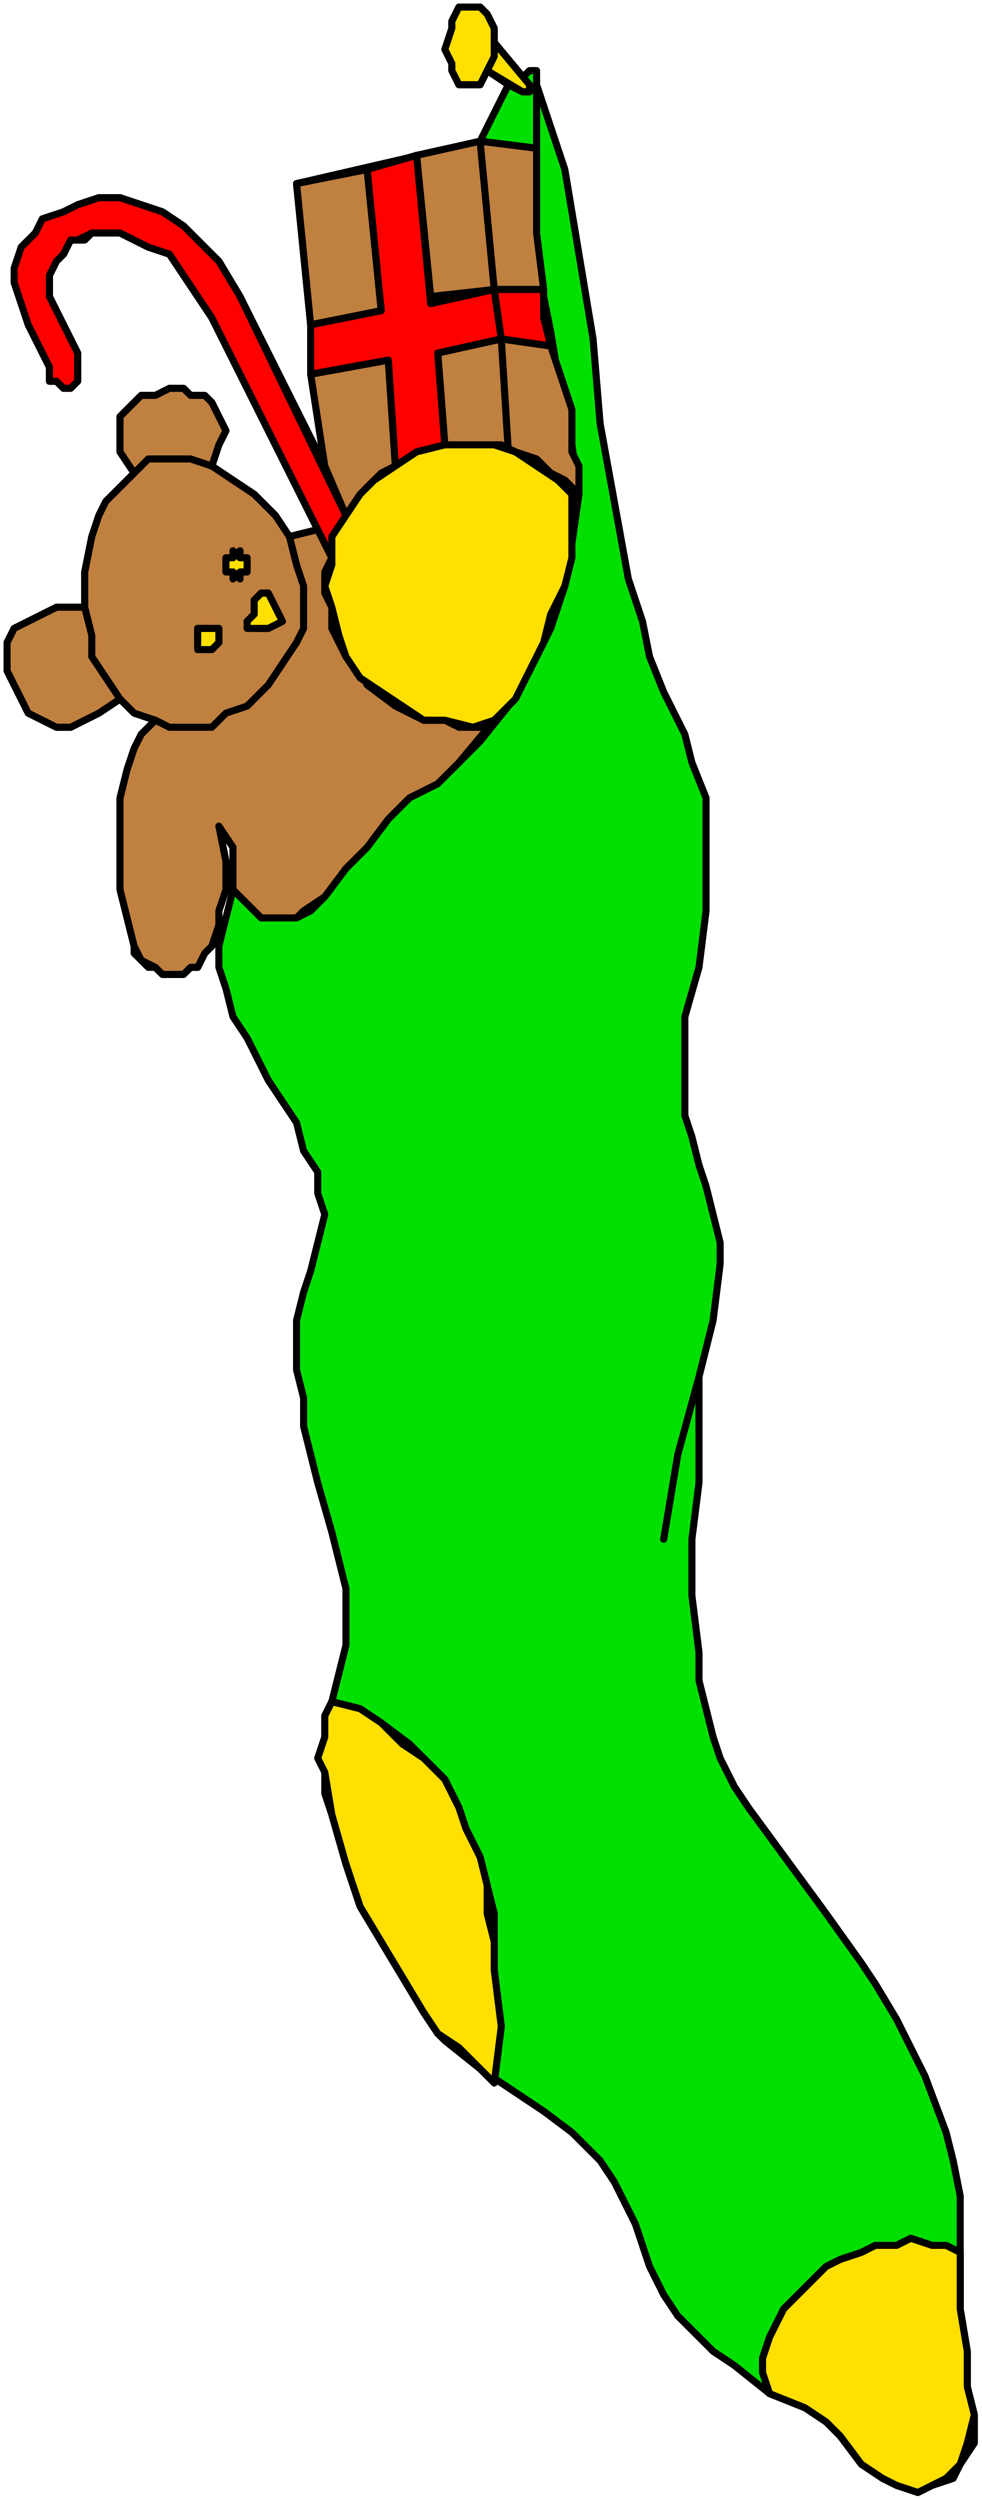 <?xml version="1.0" encoding="UTF-8" standalone="no"?>
<svg
   xmlns:dc="http://purl.org/dc/elements/1.1/"
   xmlns:cc="http://creativecommons.org/ns#"
   xmlns:rdf="http://www.w3.org/1999/02/22-rdf-syntax-ns#"
   xmlns:svg="http://www.w3.org/2000/svg"
   xmlns="http://www.w3.org/2000/svg"
   xmlns:sodipodi="http://sodipodi.sourceforge.net/DTD/sodipodi-0.dtd"
   xmlns:inkscape="http://www.inkscape.org/namespaces/inkscape"
   version="1.0"
   width="29.422mm"
   height="74.877mm"
   id="svg106"
   sodipodi:docname="CS004102.WMF">
  <sodipodi:namedview
     pagecolor="#ffffff"
     bordercolor="#666666"
     borderopacity="1"
     objecttolerance="10"
     gridtolerance="10"
     guidetolerance="10"
     inkscape:pageopacity="0"
     inkscape:pageshadow="2"
     inkscape:window-width="640"
     inkscape:window-height="480"
     id="namedview108" />
  <defs
     id="defs6">
    <clipPath
       clipPathUnits="userSpaceOnUse"
       id="clipWmfPath1">
      <path
         d="M 0,0 L 111.133,0 L 111.133,282.933 L 0,282.933 z"
         id="path2" />
    </clipPath>
    <pattern
       id="WMFhbasepattern"
       patternUnits="userSpaceOnUse"
       width="6"
       height="6"
       x="0"
       y="0" />
  </defs>
  <path
     style="fill:#00e000;fill-rule:evenodd;fill-opacity:1;stroke:none;"
     clip-path="url(#clipWmfPath1)"
     d="  M 87.148,270.945   L 83.15,267.748   L 80.752,266.149   L 78.353,263.751   L 76.754,262.153   L 75.155,259.755   L 73.556,256.558   L 72.756,254.16   L 71.957,251.763   L 70.358,248.566   L 69.558,246.967   L 67.959,244.569   L 64.761,241.373   L 61.563,238.975   L 54.367,234.179   L 50.37,230.982   L 49.57,230.183   L 47.971,227.785   L 45.573,223.789   L 43.174,219.793   L 40.776,215.797   L 39.176,211.001   L 37.577,205.406   L 36.778,203.009   L 36.778,200.611   L 36.778,199.012   L 36.778,196.615   L 36.778,194.217   L 37.577,192.618   L 38.377,189.421   L 39.176,186.224   L 39.176,183.028   L 39.176,179.831   L 38.377,176.634   L 37.577,173.437   L 35.978,167.842   L 34.379,161.448   L 34.379,158.251   L 33.58,155.054   L 33.58,152.656   L 33.58,149.459   L 34.379,146.262   L 35.179,143.864   L 35.978,140.667   L 36.778,137.47   L 35.978,135.073   L 35.978,132.675   L 34.379,130.277   L 33.58,127.08   L 30.382,122.285   L 27.983,117.489   L 26.384,115.092   L 25.585,111.895   L 24.785,109.497   L 24.785,107.099   L 25.585,103.902   L 26.384,100.705   L 26.384,99.107   L 26.384,97.508   L 26.384,95.91   L 24.785,93.512   L 25.585,97.508   L 25.585,100.705   L 24.785,103.103   L 24.785,104.701   L 23.986,107.099   L 23.186,107.898   L 22.387,109.497   L 21.587,109.497   L 20.788,110.296   L 19.188,110.296   L 18.389,110.296   L 17.589,109.497   L 16.79,109.497   L 15.99,108.698   L 15.191,107.898   L 15.191,107.099   L 13.592,100.705   L 13.592,97.508   L 13.592,93.512   L 13.592,90.315   L 14.391,87.118   L 15.191,84.72   L 15.99,83.122   L 17.589,81.523   L 15.191,80.724   L 13.592,79.125   L 11.193,80.724   L 9.594,81.523   L 7.995,82.322   L 6.396,82.322   L 4.797,81.523   L 3.198,80.724   L 2.399,79.125   L 1.599,77.527   L 0.8,75.928   L 0.8,74.33   L 0.8,72.731   L 1.599,71.133   L 3.198,70.334   L 4.797,69.534   L 6.396,68.735   L 9.594,68.735   L 9.594,64.739   L 10.394,60.743   L 11.193,58.345   L 11.993,56.747   L 13.592,55.148   L 15.191,53.55   L 13.592,51.152   L 13.592,49.553   L 13.592,47.955   L 13.592,47.156   L 15.191,45.557   L 15.99,44.758   L 17.589,44.758   L 19.188,43.959   L 20.788,43.959   L 21.587,44.758   L 23.186,44.758   L 23.986,45.557   L 24.785,47.156   L 25.585,48.754   L 24.785,50.353   L 23.986,52.75   L 26.384,54.349   L 28.783,55.947   L 31.181,58.345   L 32.78,60.743   L 35.978,59.944   L 23.986,35.966   L 22.387,33.568   L 20.788,31.171   L 19.188,28.773   L 16.79,27.974   L 15.191,27.174   L 13.592,26.375   L 11.993,26.375   L 10.394,26.375   L 9.594,27.174   L 7.995,27.174   L 7.196,28.773   L 6.396,29.572   L 5.597,31.171   L 5.597,31.97   L 5.597,33.568   L 6.396,35.167   L 8.795,39.962   L 8.795,41.561   L 8.795,42.36   L 8.795,43.159   L 7.995,43.159   L 7.196,43.959   L 6.396,43.159   L 5.597,43.159   L 5.597,41.561   L 3.198,36.765   L 2.399,34.368   L 1.599,31.97   L 2.399,30.371   L 2.399,27.974   L 3.998,26.375   L 4.797,24.777   L 7.196,23.977   L 8.795,23.178   L 11.193,22.379   L 13.592,22.379   L 15.99,23.178   L 18.389,23.977   L 20.788,25.576   L 22.387,27.174   L 24.785,29.572   L 27.184,33.568   L 36.778,52.75   L 33.58,20.78   L 54.367,15.985   L 55.167,14.386   L 55.966,12.788   L 57.565,9.591   L 55.167,7.992   L 54.367,9.591   L 53.568,9.591   L 52.768,9.591   L 51.969,9.591   L 51.169,7.992   L 51.169,7.193   L 51.169,5.595   L 51.169,3.197   L 51.169,2.398   L 51.969,0.799   L 53.568,0.799   L 54.367,0.799   L 54.367,0.799   L 55.167,1.598   L 55.966,3.197   L 55.966,4.795   L 59.165,8.792   L 59.964,7.992   L 60.764,7.992   L 60.764,8.792   L 60.764,9.591   L 62.363,14.386   L 63.962,19.182   L 65.561,28.773   L 67.16,38.364   L 67.959,47.955   L 69.558,56.747   L 71.157,65.538   L 72.756,70.334   L 73.556,74.33   L 75.155,78.326   L 77.553,83.122   L 78.353,86.319   L 79.952,90.315   L 79.952,93.512   L 79.952,96.709   L 79.952,103.103   L 79.153,109.497   L 77.553,115.092   L 77.553,120.686   L 77.553,123.084   L 77.553,126.281   L 78.353,128.679   L 79.153,131.876   L 79.952,134.273   L 80.752,137.47   L 81.551,140.667   L 81.551,143.065   L 80.752,149.459   L 79.153,155.853   L 79.153,161.448   L 79.153,167.842   L 78.353,174.236   L 78.353,180.63   L 79.153,187.024   L 79.153,190.221   L 79.952,193.418   L 80.752,196.615   L 81.551,199.012   L 83.15,202.209   L 84.749,204.607   L 93.544,216.596   L 97.541,222.191   L 99.141,224.588   L 101.539,228.585   L 104.737,234.979   L 107.136,241.373   L 107.935,244.569   L 108.735,248.566   L 108.735,251.763   L 108.735,254.96   L 108.735,261.354   L 109.534,266.149   L 109.534,270.145   L 110.334,273.342   L 110.334,276.539   L 108.735,278.937   L 107.935,280.536   L 105.537,281.335   L 103.938,282.134   L 101.539,281.335   L 99.94,280.536   L 97.541,278.937   L 95.143,275.74   L 93.544,274.142   L 91.145,272.543   L 87.148,270.945  z "
     id="path8" />
  <path
     style="fill:none;stroke:#000000;stroke-width:0.8px;stroke-linecap:round;stroke-linejoin:round;stroke-miterlimit:4;stroke-dasharray:none;stroke-opacity:1;"
     clip-path="url(#clipWmfPath1)"
     d="  M 87.148,270.945   L 83.15,267.748   L 80.752,266.149   L 78.353,263.751   L 76.754,262.153   L 75.155,259.755   L 73.556,256.558   L 72.756,254.16   L 71.957,251.763   L 70.358,248.566   L 69.558,246.967   L 67.959,244.569   L 64.761,241.373   L 61.563,238.975   L 54.367,234.179   L 50.37,230.982   L 49.57,230.183   L 47.971,227.785   L 45.573,223.789   L 43.174,219.793   L 40.776,215.797   L 39.176,211.001   L 37.577,205.406   L 36.778,203.009   L 36.778,200.611   L 36.778,199.012   L 36.778,196.615   L 36.778,194.217   L 37.577,192.618   L 38.377,189.421   L 39.176,186.224   L 39.176,183.028   L 39.176,179.831   L 38.377,176.634   L 37.577,173.437   L 35.978,167.842   L 34.379,161.448   L 34.379,158.251   L 33.58,155.054   L 33.58,152.656   L 33.58,149.459   L 34.379,146.262   L 35.179,143.864   L 35.978,140.667   L 36.778,137.47   L 35.978,135.073   L 35.978,132.675   L 34.379,130.277   L 33.58,127.08   L 30.382,122.285   L 27.983,117.489   L 26.384,115.092   L 25.585,111.895   L 24.785,109.497   L 24.785,107.099   L 25.585,103.902   L 26.384,100.705   L 26.384,99.107   L 26.384,97.508   L 26.384,95.91   L 24.785,93.512   L 25.585,97.508   L 25.585,100.705   L 24.785,103.103   L 24.785,104.701   L 23.986,107.099   L 23.186,107.898   L 22.387,109.497   L 21.587,109.497   L 20.788,110.296   L 19.188,110.296   L 18.389,110.296   L 17.589,109.497   L 16.79,109.497   L 15.99,108.698   L 15.191,107.898   L 15.191,107.099   L 13.592,100.705   L 13.592,97.508   L 13.592,93.512   L 13.592,90.315   L 14.391,87.118   L 15.191,84.72   L 15.99,83.122   L 17.589,81.523   L 15.191,80.724   L 13.592,79.125   L 11.193,80.724   L 9.594,81.523   L 7.995,82.322   L 6.396,82.322   L 4.797,81.523   L 3.198,80.724   L 2.399,79.125   L 1.599,77.527   L 0.8,75.928   L 0.8,74.33   L 0.8,72.731   L 1.599,71.133   L 3.198,70.334   L 4.797,69.534   L 6.396,68.735   L 9.594,68.735   L 9.594,64.739   L 10.394,60.743   L 11.193,58.345   L 11.993,56.747   L 13.592,55.148   L 15.191,53.55   L 13.592,51.152   L 13.592,49.553   L 13.592,47.955   L 13.592,47.156   L 15.191,45.557   L 15.99,44.758   L 17.589,44.758   L 19.188,43.959   L 20.788,43.959   L 21.587,44.758   L 23.186,44.758   L 23.986,45.557   L 24.785,47.156   L 25.585,48.754   L 24.785,50.353   L 23.986,52.75   L 26.384,54.349   L 28.783,55.947   L 31.181,58.345   L 32.78,60.743   L 35.978,59.944   L 23.986,35.966   L 22.387,33.568   L 20.788,31.171   L 19.188,28.773   L 16.79,27.974   L 15.191,27.174   L 13.592,26.375   L 11.993,26.375   L 10.394,26.375   L 9.594,27.174   L 7.995,27.174   L 7.196,28.773   L 6.396,29.572   L 5.597,31.171   L 5.597,31.97   L 5.597,33.568   L 6.396,35.167   L 8.795,39.962   L 8.795,41.561   L 8.795,42.36   L 8.795,43.159   L 7.995,43.159   L 7.196,43.959   L 6.396,43.159   L 5.597,43.159   L 5.597,41.561   L 3.198,36.765   L 2.399,34.368   L 1.599,31.97   L 2.399,30.371   L 2.399,27.974   L 3.998,26.375   L 4.797,24.777   L 7.196,23.977   L 8.795,23.178   L 11.193,22.379   L 13.592,22.379   L 15.99,23.178   L 18.389,23.977   L 20.788,25.576   L 22.387,27.174   L 24.785,29.572   L 27.184,33.568   L 36.778,52.75   L 33.58,20.78   L 54.367,15.985   L 55.167,14.386   L 55.966,12.788   L 57.565,9.591   L 55.167,7.992   L 54.367,9.591   L 53.568,9.591   L 52.768,9.591   L 51.969,9.591   L 51.169,7.992   L 51.169,7.193   L 51.169,5.595   L 51.169,3.197   L 51.169,2.398   L 51.969,0.799   L 53.568,0.799   L 54.367,0.799   L 54.367,0.799   L 55.167,1.598   L 55.966,3.197   L 55.966,4.795   L 59.165,8.792   L 59.964,7.992   L 60.764,7.992   L 60.764,8.792   L 60.764,9.591   L 62.363,14.386   L 63.962,19.182   L 65.561,28.773   L 67.16,38.364   L 67.959,47.955   L 69.558,56.747   L 71.157,65.538   L 72.756,70.334   L 73.556,74.33   L 75.155,78.326   L 77.553,83.122   L 78.353,86.319   L 79.952,90.315   L 79.952,93.512   L 79.952,96.709   L 79.952,103.103   L 79.153,109.497   L 77.553,115.092   L 77.553,120.686   L 77.553,123.084   L 77.553,126.281   L 78.353,128.679   L 79.153,131.876   L 79.952,134.273   L 80.752,137.47   L 81.551,140.667   L 81.551,143.065   L 80.752,149.459   L 79.153,155.853   L 79.153,161.448   L 79.153,167.842   L 78.353,174.236   L 78.353,180.63   L 79.153,187.024   L 79.153,190.221   L 79.952,193.418   L 80.752,196.615   L 81.551,199.012   L 83.15,202.209   L 84.749,204.607   L 93.544,216.596   L 97.541,222.191   L 99.141,224.588   L 101.539,228.585   L 104.737,234.979   L 107.136,241.373   L 107.935,244.569   L 108.735,248.566   L 108.735,251.763   L 108.735,254.96   L 108.735,261.354   L 109.534,266.149   L 109.534,270.145   L 110.334,273.342   L 110.334,276.539   L 108.735,278.937   L 107.935,280.536   L 105.537,281.335   L 103.938,282.134   L 101.539,281.335   L 99.94,280.536   L 97.541,278.937   L 95.143,275.74   L 93.544,274.142   L 91.145,272.543   L 87.148,270.945  z "
     id="path10" />
  <path
     style="fill:none;stroke:#000000;stroke-width:0.8px;stroke-linecap:round;stroke-linejoin:round;stroke-miterlimit:4;stroke-dasharray:none;stroke-opacity:1;"
     clip-path="url(#clipWmfPath1)"
     d="  M 87.148,270.945   L 87.148,268.547   L 86.348,266.948   L 87.148,264.551   L 87.947,262.952   L 88.747,261.354   L 90.346,259.755   L 91.945,258.157   L 93.544,256.558   L 95.143,255.759   L 97.541,254.96   L 99.141,254.16   L 101.539,254.16   L 103.138,253.361   L 105.537,254.16   L 107.136,254.16   L 108.735,254.96  "
     id="path12" />
  <path
     style="fill:none;stroke:#000000;stroke-width:0.8px;stroke-linecap:round;stroke-linejoin:round;stroke-miterlimit:4;stroke-dasharray:none;stroke-opacity:1;"
     clip-path="url(#clipWmfPath1)"
     d="  M 55.966,235.778   L 56.766,229.384   L 55.966,222.99   L 55.966,219.793   L 55.966,216.596   L 55.167,213.399   L 54.367,210.202   L 52.768,207.005   L 51.969,204.607   L 50.37,201.41   L 47.971,199.012   L 46.372,197.414   L 43.174,195.016   L 40.776,193.418   L 37.577,192.618  "
     id="path14" />
  <path
     style="fill:none;stroke:#000000;stroke-width:0.8px;stroke-linecap:round;stroke-linejoin:round;stroke-miterlimit:4;stroke-dasharray:none;stroke-opacity:1;"
     clip-path="url(#clipWmfPath1)"
     d="  M 75.155,174.236   L 75.954,169.44   L 76.754,164.645   L 79.153,155.853  "
     id="path16" />
  <path
     style="fill:none;stroke:#000000;stroke-width:0.8px;stroke-linecap:round;stroke-linejoin:round;stroke-miterlimit:4;stroke-dasharray:none;stroke-opacity:1;"
     clip-path="url(#clipWmfPath1)"
     d="  M 13.592,79.125   L 11.993,76.728   L 10.394,74.33   L 10.394,71.932   L 9.594,68.735  "
     id="path18" />
  <path
     style="fill:none;stroke:#000000;stroke-width:0.8px;stroke-linecap:round;stroke-linejoin:round;stroke-miterlimit:4;stroke-dasharray:none;stroke-opacity:1;"
     clip-path="url(#clipWmfPath1)"
     d="  M 15.191,53.55   L 15.99,52.75   L 16.79,51.951   L 17.589,51.951   L 19.188,51.951   L 19.988,51.951   L 21.587,51.951   L 23.986,52.75  "
     id="path20" />
  <path
     style="fill:none;stroke:#000000;stroke-width:0.8px;stroke-linecap:round;stroke-linejoin:round;stroke-miterlimit:4;stroke-dasharray:none;stroke-opacity:1;"
     clip-path="url(#clipWmfPath1)"
     d="  M 32.78,60.743   L 33.58,63.94   L 34.379,66.337   L 34.379,69.534   L 34.379,71.133   L 33.58,72.731   L 31.981,75.129   L 30.382,77.527   L 27.983,79.925   L 25.585,80.724   L 23.986,82.322   L 21.587,82.322   L 19.188,82.322   L 17.589,81.523  "
     id="path22" />
  <path
     style="fill:none;stroke:#000000;stroke-width:0.8px;stroke-linecap:round;stroke-linejoin:round;stroke-miterlimit:4;stroke-dasharray:none;stroke-opacity:1;"
     clip-path="url(#clipWmfPath1)"
     d="  M 23.186,73.531   L 23.986,73.531   L 24.785,72.731   L 24.785,71.932   L 24.785,71.133   L 23.986,71.133   L 23.186,71.133   L 23.186,71.133   L 22.387,71.133   L 22.387,71.932   L 22.387,72.731   L 23.186,73.531   L 23.186,73.531  z "
     id="path24" />
  <path
     style="fill:none;stroke:#000000;stroke-width:0.8px;stroke-linecap:round;stroke-linejoin:round;stroke-miterlimit:4;stroke-dasharray:none;stroke-opacity:1;"
     clip-path="url(#clipWmfPath1)"
     d="  M 27.184,65.538   L 27.184,64.739   L 27.983,64.739   L 27.983,63.94   L 27.983,63.14   L 27.184,63.14   L 27.184,62.341   L 26.384,63.14   L 25.585,63.14   L 25.585,63.94   L 25.585,64.739   L 26.384,64.739   L 27.184,65.538  z "
     id="path26" />
  <path
     style="fill:none;stroke:#000000;stroke-width:0.8px;stroke-linecap:round;stroke-linejoin:round;stroke-miterlimit:4;stroke-dasharray:none;stroke-opacity:1;"
     clip-path="url(#clipWmfPath1)"
     d="  M 31.981,70.334   L 30.382,71.133   L 29.582,71.133   L 28.783,71.133   L 28.783,71.133   L 27.983,70.334   L 28.783,69.534   L 28.783,67.936   L 29.582,67.137   L 30.382,67.137   L 30.382,67.137   L 31.181,68.735   L 31.981,70.334  z "
     id="path28" />
  <path
     style="fill:none;stroke:#000000;stroke-width:0.8px;stroke-linecap:round;stroke-linejoin:round;stroke-miterlimit:4;stroke-dasharray:none;stroke-opacity:1;"
     clip-path="url(#clipWmfPath1)"
     d="  M 55.966,81.523   L 53.568,82.322   L 50.37,81.523   L 47.971,81.523   L 45.573,79.925   L 43.174,78.326   L 40.776,76.728   L 39.176,74.33   L 38.377,71.932   L 37.577,68.735   L 36.778,66.337   L 37.577,63.94   L 38.377,60.743   L 39.176,58.345   L 40.776,55.947   L 42.375,54.349   L 44.773,52.75   L 47.971,51.152   L 50.37,50.353   L 52.768,50.353   L 55.966,50.353   L 58.365,51.152   L 60.764,52.75   L 63.162,54.349   L 65.561,55.947  "
     id="path30" />
  <path
     style="fill:none;stroke:#000000;stroke-width:0.8px;stroke-linecap:round;stroke-linejoin:round;stroke-miterlimit:4;stroke-dasharray:none;stroke-opacity:1;"
     clip-path="url(#clipWmfPath1)"
     d="  M 37.577,63.14   L 35.978,59.944  "
     id="path32" />
  <path
     style="fill:none;stroke:#000000;stroke-width:0.8px;stroke-linecap:round;stroke-linejoin:round;stroke-miterlimit:4;stroke-dasharray:none;stroke-opacity:1;"
     clip-path="url(#clipWmfPath1)"
     d="  M 36.778,52.75   L 39.176,58.345  "
     id="path34" />
  <path
     style="fill:none;stroke:#000000;stroke-width:0.8px;stroke-linecap:round;stroke-linejoin:round;stroke-miterlimit:4;stroke-dasharray:none;stroke-opacity:1;"
     clip-path="url(#clipWmfPath1)"
     d="  M 44.773,52.75   L 43.974,40.762   L 35.179,42.36  "
     id="path36" />
  <path
     style="fill:none;stroke:#000000;stroke-width:0.8px;stroke-linecap:round;stroke-linejoin:round;stroke-miterlimit:4;stroke-dasharray:none;stroke-opacity:1;"
     clip-path="url(#clipWmfPath1)"
     d="  M 35.179,36.765   L 43.174,35.167   L 41.575,19.182  "
     id="path38" />
  <path
     style="fill:none;stroke:#000000;stroke-width:0.8px;stroke-linecap:round;stroke-linejoin:round;stroke-miterlimit:4;stroke-dasharray:none;stroke-opacity:1;"
     clip-path="url(#clipWmfPath1)"
     d="  M 47.172,17.583   L 48.771,33.568   L 55.966,32.769   L 61.563,32.769  "
     id="path40" />
  <path
     style="fill:none;stroke:#000000;stroke-width:0.8px;stroke-linecap:round;stroke-linejoin:round;stroke-miterlimit:4;stroke-dasharray:none;stroke-opacity:1;"
     clip-path="url(#clipWmfPath1)"
     d="  M 62.363,39.163   L 56.766,38.364   L 49.57,39.962   L 50.37,50.353  "
     id="path42" />
  <path
     style="fill:none;stroke:#000000;stroke-width:0.8px;stroke-linecap:round;stroke-linejoin:round;stroke-miterlimit:4;stroke-dasharray:none;stroke-opacity:1;"
     clip-path="url(#clipWmfPath1)"
     d="  M 57.565,51.152   L 54.367,15.985   L 60.764,16.784  "
     id="path44" />
  <path
     style="fill:none;stroke:#000000;stroke-width:0.8px;stroke-linecap:round;stroke-linejoin:round;stroke-miterlimit:4;stroke-dasharray:none;stroke-opacity:1;"
     clip-path="url(#clipWmfPath1)"
     d="  M 57.565,9.591   L 59.165,10.39   L 59.964,10.39   L 59.964,10.39   L 59.964,9.591   L 59.165,8.792  "
     id="path46" />
  <path
     style="fill:none;stroke:#000000;stroke-width:0.8px;stroke-linecap:round;stroke-linejoin:round;stroke-miterlimit:4;stroke-dasharray:none;stroke-opacity:1;"
     clip-path="url(#clipWmfPath1)"
     d="  M 55.966,4.795   L 55.966,6.394   L 55.167,7.992  "
     id="path48" />
  <path
     style="fill:none;stroke:#000000;stroke-width:0.8px;stroke-linecap:round;stroke-linejoin:round;stroke-miterlimit:4;stroke-dasharray:none;stroke-opacity:1;"
     clip-path="url(#clipWmfPath1)"
     d="  M 60.764,9.591   L 60.764,19.981   L 60.764,23.977   L 60.764,27.174   L 61.563,33.568   L 62.363,37.565   L 63.162,42.36   L 64.761,46.356   L 64.761,50.353   L 65.561,55.947   L 64.761,61.542   L 63.962,66.337   L 62.363,71.133   L 59.964,75.928   L 57.565,79.925   L 54.367,83.921   L 51.169,87.118   L 46.372,90.315   L 45.573,91.114   L 43.974,92.713   L 41.575,95.91   L 39.176,98.307   L 36.778,101.504   L 35.179,103.103   L 33.58,103.902   L 31.981,103.902   L 31.181,103.902   L 29.582,103.902   L 27.983,102.304   L 26.384,100.705  "
     id="path50" />
  <path
     style="fill:#bf8040;fill-rule:evenodd;fill-opacity:1;stroke:none;"
     clip-path="url(#clipWmfPath1)"
     d="  M 24.785,93.512   L 25.585,97.508   L 25.585,100.705   L 24.785,103.103   L 24.785,104.701   L 23.986,107.099   L 23.186,107.898   L 22.387,109.497   L 21.587,109.497   L 20.788,110.296   L 19.188,110.296   L 18.389,110.296   L 17.589,109.497   L 15.99,108.698   L 15.191,107.099   L 13.592,100.705   L 13.592,97.508   L 13.592,93.512   L 13.592,90.315   L 14.391,87.118   L 15.191,84.72   L 15.99,83.122   L 17.589,81.523   L 15.191,80.724   L 13.592,79.125   L 11.193,80.724   L 9.594,81.523   L 7.995,82.322   L 6.396,82.322   L 4.797,81.523   L 3.198,80.724   L 2.399,79.125   L 1.599,77.527   L 0.8,75.928   L 0.8,74.33   L 0.8,72.731   L 1.599,71.133   L 3.198,70.334   L 4.797,69.534   L 6.396,68.735   L 9.594,68.735   L 9.594,64.739   L 10.394,60.743   L 11.193,58.345   L 11.993,56.747   L 13.592,55.148   L 15.191,53.55   L 13.592,51.152   L 13.592,49.553   L 13.592,47.955   L 13.592,47.156   L 15.191,45.557   L 15.99,44.758   L 17.589,44.758   L 19.188,43.959   L 20.788,43.959   L 21.587,44.758   L 23.186,44.758   L 23.986,45.557   L 24.785,47.156   L 25.585,48.754   L 24.785,50.353   L 23.986,52.75   L 26.384,54.349   L 28.783,55.947   L 31.181,58.345   L 32.78,60.743   L 35.978,59.944   L 37.577,63.14   L 36.778,64.739   L 36.778,67.137   L 37.577,68.735   L 37.577,71.133   L 38.377,72.731   L 39.176,74.33   L 40.776,75.928   L 41.575,77.527   L 44.773,79.925   L 46.372,80.724   L 47.971,81.523   L 50.37,81.523   L 51.969,82.322   L 54.367,82.322   L 55.966,81.523   L 51.969,86.319   L 49.57,88.716   L 46.372,90.315   L 45.573,91.114   L 43.974,92.713   L 41.575,95.91   L 39.176,98.307   L 36.778,101.504   L 34.379,103.103   L 33.58,103.902   L 32.78,103.902   L 31.981,103.902   L 31.181,103.902   L 29.582,103.902   L 27.983,102.304   L 26.384,100.705   L 26.384,99.107   L 26.384,97.508   L 26.384,95.91   L 24.785,93.512  z    M 23.186,73.531   L 23.986,73.531   L 24.785,72.731   L 24.785,71.932   L 24.785,71.133   L 23.986,71.133   L 23.186,71.133   L 23.186,71.133   L 22.387,71.133   L 22.387,71.932   L 22.387,72.731   L 23.186,73.531   L 23.186,73.531  z    M 27.184,65.538   L 27.184,64.739   L 27.983,64.739   L 27.983,63.94   L 27.983,63.14   L 27.184,63.14   L 27.184,62.341   L 26.384,63.14   L 25.585,63.14   L 25.585,63.94   L 25.585,64.739   L 26.384,64.739   L 27.184,65.538  z    M 31.981,70.334   L 30.382,71.133   L 29.582,71.133   L 28.783,71.133   L 28.783,71.133   L 27.983,70.334   L 28.783,69.534   L 28.783,67.936   L 29.582,67.137   L 30.382,67.137   L 30.382,67.137   L 31.181,68.735   L 31.981,70.334  z    M 44.773,52.75   L 43.174,53.55   L 41.575,55.148   L 39.176,58.345   L 36.778,52.75   L 35.179,42.36   L 43.974,40.762   L 44.773,52.75  z    M 35.179,36.765   L 33.58,20.78   L 41.575,19.182   L 43.174,35.167   L 35.179,36.765  z    M 48.771,33.568   L 47.172,17.583   L 54.367,15.985   L 60.764,16.784   L 60.764,26.375   L 61.563,32.769   L 55.966,32.769   L 48.771,33.568  z    M 65.561,55.947   L 63.962,54.349   L 62.363,53.55   L 60.764,51.951   L 58.365,51.152   L 56.766,50.353   L 54.367,50.353   L 52.768,50.353   L 50.37,50.353   L 49.57,39.962   L 56.766,38.364   L 62.363,39.163   L 64.761,46.356   L 64.761,51.152   L 65.561,52.75   L 65.561,55.947  z   "
     id="path52" />
  <path
     style="fill:none;stroke:#000000;stroke-width:0.8px;stroke-linecap:round;stroke-linejoin:round;stroke-miterlimit:4;stroke-dasharray:none;stroke-opacity:1;"
     clip-path="url(#clipWmfPath1)"
     d="  M 24.785,93.512   L 25.585,97.508   L 25.585,100.705   L 24.785,103.103   L 24.785,104.701   L 23.986,107.099   L 23.186,107.898   L 22.387,109.497   L 21.587,109.497   L 20.788,110.296   L 19.188,110.296   L 18.389,110.296   L 17.589,109.497   L 15.99,108.698   L 15.191,107.099   L 13.592,100.705   L 13.592,97.508   L 13.592,93.512   L 13.592,90.315   L 14.391,87.118   L 15.191,84.72   L 15.99,83.122   L 17.589,81.523   L 15.191,80.724   L 13.592,79.125   L 11.193,80.724   L 9.594,81.523   L 7.995,82.322   L 6.396,82.322   L 4.797,81.523   L 3.198,80.724   L 2.399,79.125   L 1.599,77.527   L 0.8,75.928   L 0.8,74.33   L 0.8,72.731   L 1.599,71.133   L 3.198,70.334   L 4.797,69.534   L 6.396,68.735   L 9.594,68.735   L 9.594,64.739   L 10.394,60.743   L 11.193,58.345   L 11.993,56.747   L 13.592,55.148   L 15.191,53.55   L 13.592,51.152   L 13.592,49.553   L 13.592,47.955   L 13.592,47.156   L 15.191,45.557   L 15.99,44.758   L 17.589,44.758   L 19.188,43.959   L 20.788,43.959   L 21.587,44.758   L 23.186,44.758   L 23.986,45.557   L 24.785,47.156   L 25.585,48.754   L 24.785,50.353   L 23.986,52.75   L 26.384,54.349   L 28.783,55.947   L 31.181,58.345   L 32.78,60.743   L 35.978,59.944   L 37.577,63.14   L 36.778,64.739   L 36.778,67.137   L 37.577,68.735   L 37.577,71.133   L 38.377,72.731   L 39.176,74.33   L 40.776,75.928   L 41.575,77.527   L 44.773,79.925   L 46.372,80.724   L 47.971,81.523   L 50.37,81.523   L 51.969,82.322   L 54.367,82.322   L 55.966,81.523   L 51.969,86.319   L 49.57,88.716   L 46.372,90.315   L 45.573,91.114   L 43.974,92.713   L 41.575,95.91   L 39.176,98.307   L 36.778,101.504   L 34.379,103.103   L 33.58,103.902   L 32.78,103.902   L 31.981,103.902   L 31.181,103.902   L 29.582,103.902   L 27.983,102.304   L 26.384,100.705   L 26.384,99.107   L 26.384,97.508   L 26.384,95.91   L 24.785,93.512  z "
     id="path54" />
  <path
     style="fill:none;stroke:#000000;stroke-width:0.8px;stroke-linecap:round;stroke-linejoin:round;stroke-miterlimit:4;stroke-dasharray:none;stroke-opacity:1;"
     clip-path="url(#clipWmfPath1)"
     d="  M 23.186,73.531   L 23.986,73.531   L 24.785,72.731   L 24.785,71.932   L 24.785,71.133   L 23.986,71.133   L 23.186,71.133   L 23.186,71.133   L 22.387,71.133   L 22.387,71.932   L 22.387,72.731   L 23.186,73.531   L 23.186,73.531  z "
     id="path56" />
  <path
     style="fill:none;stroke:#000000;stroke-width:0.8px;stroke-linecap:round;stroke-linejoin:round;stroke-miterlimit:4;stroke-dasharray:none;stroke-opacity:1;"
     clip-path="url(#clipWmfPath1)"
     d="  M 27.184,65.538   L 27.184,64.739   L 27.983,64.739   L 27.983,63.94   L 27.983,63.14   L 27.184,63.14   L 27.184,62.341   L 26.384,63.14   L 25.585,63.14   L 25.585,63.94   L 25.585,64.739   L 26.384,64.739   L 27.184,65.538  z "
     id="path58" />
  <path
     style="fill:none;stroke:#000000;stroke-width:0.8px;stroke-linecap:round;stroke-linejoin:round;stroke-miterlimit:4;stroke-dasharray:none;stroke-opacity:1;"
     clip-path="url(#clipWmfPath1)"
     d="  M 31.981,70.334   L 30.382,71.133   L 29.582,71.133   L 28.783,71.133   L 28.783,71.133   L 27.983,70.334   L 28.783,69.534   L 28.783,67.936   L 29.582,67.137   L 30.382,67.137   L 30.382,67.137   L 31.181,68.735   L 31.981,70.334  z "
     id="path60" />
  <path
     style="fill:none;stroke:#000000;stroke-width:0.8px;stroke-linecap:round;stroke-linejoin:round;stroke-miterlimit:4;stroke-dasharray:none;stroke-opacity:1;"
     clip-path="url(#clipWmfPath1)"
     d="  M 44.773,52.75   L 43.174,53.55   L 41.575,55.148   L 39.176,58.345   L 36.778,52.75   L 35.179,42.36   L 43.974,40.762   L 44.773,52.75  z "
     id="path62" />
  <path
     style="fill:none;stroke:#000000;stroke-width:0.8px;stroke-linecap:round;stroke-linejoin:round;stroke-miterlimit:4;stroke-dasharray:none;stroke-opacity:1;"
     clip-path="url(#clipWmfPath1)"
     d="  M 35.179,36.765   L 33.58,20.78   L 41.575,19.182   L 43.174,35.167   L 35.179,36.765  z "
     id="path64" />
  <path
     style="fill:none;stroke:#000000;stroke-width:0.8px;stroke-linecap:round;stroke-linejoin:round;stroke-miterlimit:4;stroke-dasharray:none;stroke-opacity:1;"
     clip-path="url(#clipWmfPath1)"
     d="  M 48.771,33.568   L 47.172,17.583   L 54.367,15.985   L 60.764,16.784   L 60.764,26.375   L 61.563,32.769   L 55.966,32.769   L 48.771,33.568  z "
     id="path66" />
  <path
     style="fill:none;stroke:#000000;stroke-width:0.8px;stroke-linecap:round;stroke-linejoin:round;stroke-miterlimit:4;stroke-dasharray:none;stroke-opacity:1;"
     clip-path="url(#clipWmfPath1)"
     d="  M 65.561,55.947   L 63.962,54.349   L 62.363,53.55   L 60.764,51.951   L 58.365,51.152   L 56.766,50.353   L 54.367,50.353   L 52.768,50.353   L 50.37,50.353   L 49.57,39.962   L 56.766,38.364   L 62.363,39.163   L 64.761,46.356   L 64.761,51.152   L 65.561,52.75   L 65.561,55.947  z "
     id="path68" />
  <path
     style="fill:none;stroke:#000000;stroke-width:0.8px;stroke-linecap:round;stroke-linejoin:round;stroke-miterlimit:4;stroke-dasharray:none;stroke-opacity:1;"
     clip-path="url(#clipWmfPath1)"
     d="  M 13.592,79.125   L 11.993,76.728   L 10.394,74.33   L 10.394,71.932   L 9.594,68.735  "
     id="path70" />
  <path
     style="fill:none;stroke:#000000;stroke-width:0.8px;stroke-linecap:round;stroke-linejoin:round;stroke-miterlimit:4;stroke-dasharray:none;stroke-opacity:1;"
     clip-path="url(#clipWmfPath1)"
     d="  M 15.191,53.55   L 15.99,52.75   L 16.79,51.951   L 17.589,51.951   L 19.188,51.951   L 19.988,51.951   L 21.587,51.951   L 23.986,52.75  "
     id="path72" />
  <path
     style="fill:none;stroke:#000000;stroke-width:0.8px;stroke-linecap:round;stroke-linejoin:round;stroke-miterlimit:4;stroke-dasharray:none;stroke-opacity:1;"
     clip-path="url(#clipWmfPath1)"
     d="  M 32.78,60.743   L 33.58,63.94   L 34.379,66.337   L 34.379,69.534   L 34.379,71.133   L 33.58,72.731   L 31.981,75.129   L 30.382,77.527   L 27.983,79.925   L 25.585,80.724   L 23.986,82.322   L 21.587,82.322   L 19.188,82.322   L 17.589,81.523  "
     id="path74" />
  <path
     style="fill:none;stroke:#000000;stroke-width:0.8px;stroke-linecap:round;stroke-linejoin:round;stroke-miterlimit:4;stroke-dasharray:none;stroke-opacity:1;"
     clip-path="url(#clipWmfPath1)"
     d="  M 57.565,51.152   L 56.766,38.364  "
     id="path76" />
  <path
     style="fill:none;stroke:#000000;stroke-width:0.8px;stroke-linecap:round;stroke-linejoin:round;stroke-miterlimit:4;stroke-dasharray:none;stroke-opacity:1;"
     clip-path="url(#clipWmfPath1)"
     d="  M 55.966,32.769   L 54.367,15.985  "
     id="path78" />
  <path
     style="fill:#ff0000;fill-rule:evenodd;fill-opacity:1;stroke:none;"
     clip-path="url(#clipWmfPath1)"
     d="  M 39.176,58.345   L 38.377,60.743   L 37.577,63.14   L 23.986,35.966   L 22.387,33.568   L 20.788,31.171   L 19.188,28.773   L 16.79,27.974   L 15.191,27.174   L 13.592,26.375   L 11.993,26.375   L 10.394,26.375   L 8.795,27.174   L 7.995,27.174   L 7.196,28.773   L 6.396,29.572   L 5.597,31.171   L 5.597,32.769   L 5.597,33.568   L 6.396,35.167   L 8.795,39.962   L 8.795,41.561   L 8.795,42.36   L 8.795,43.159   L 7.995,43.959   L 7.196,43.959   L 6.396,43.159   L 5.597,43.159   L 5.597,41.561   L 3.198,36.765   L 2.399,34.368   L 1.599,31.97   L 1.599,30.371   L 2.399,27.974   L 3.998,26.375   L 4.797,24.777   L 7.196,23.977   L 8.795,23.178   L 11.193,22.379   L 13.592,22.379   L 15.99,23.178   L 18.389,23.977   L 20.788,25.576   L 22.387,27.174   L 24.785,29.572   L 27.184,33.568   L 39.176,58.345  z    M 50.37,50.353   L 47.172,51.152   L 44.773,52.75   L 43.974,40.762   L 35.179,42.36   L 35.179,36.765   L 43.174,35.167   L 41.575,19.182   L 47.172,17.583   L 48.771,34.368   L 55.966,32.769   L 61.563,32.769   L 61.563,35.966   L 62.363,39.163   L 56.766,38.364   L 49.57,39.962   L 50.37,50.353  z   "
     id="path80" />
  <path
     style="fill:none;stroke:#000000;stroke-width:0.8px;stroke-linecap:round;stroke-linejoin:round;stroke-miterlimit:4;stroke-dasharray:none;stroke-opacity:1;"
     clip-path="url(#clipWmfPath1)"
     d="  M 39.176,58.345   L 38.377,60.743   L 37.577,63.14   L 23.986,35.966   L 22.387,33.568   L 20.788,31.171   L 19.188,28.773   L 16.79,27.974   L 15.191,27.174   L 13.592,26.375   L 11.993,26.375   L 10.394,26.375   L 8.795,27.174   L 7.995,27.174   L 7.196,28.773   L 6.396,29.572   L 5.597,31.171   L 5.597,32.769   L 5.597,33.568   L 6.396,35.167   L 8.795,39.962   L 8.795,41.561   L 8.795,42.36   L 8.795,43.159   L 7.995,43.959   L 7.196,43.959   L 6.396,43.159   L 5.597,43.159   L 5.597,41.561   L 3.198,36.765   L 2.399,34.368   L 1.599,31.97   L 1.599,30.371   L 2.399,27.974   L 3.998,26.375   L 4.797,24.777   L 7.196,23.977   L 8.795,23.178   L 11.193,22.379   L 13.592,22.379   L 15.99,23.178   L 18.389,23.977   L 20.788,25.576   L 22.387,27.174   L 24.785,29.572   L 27.184,33.568   L 39.176,58.345  z "
     id="path82" />
  <path
     style="fill:none;stroke:#000000;stroke-width:0.8px;stroke-linecap:round;stroke-linejoin:round;stroke-miterlimit:4;stroke-dasharray:none;stroke-opacity:1;"
     clip-path="url(#clipWmfPath1)"
     d="  M 50.37,50.353   L 47.172,51.152   L 44.773,52.75   L 43.974,40.762   L 35.179,42.36   L 35.179,36.765   L 43.174,35.167   L 41.575,19.182   L 47.172,17.583   L 48.771,34.368   L 55.966,32.769   L 61.563,32.769   L 61.563,35.966   L 62.363,39.163   L 56.766,38.364   L 49.57,39.962   L 50.37,50.353  z "
     id="path84" />
  <path
     style="fill:none;stroke:#000000;stroke-width:0.8px;stroke-linecap:round;stroke-linejoin:round;stroke-miterlimit:4;stroke-dasharray:none;stroke-opacity:1;"
     clip-path="url(#clipWmfPath1)"
     d="  M 56.766,38.364   L 55.966,32.769  "
     id="path86" />
  <path
     style="fill:#ffe000;fill-rule:evenodd;fill-opacity:1;stroke:none;"
     clip-path="url(#clipWmfPath1)"
     d="  M 87.148,270.945   L 86.348,268.547   L 86.348,266.948   L 87.148,264.551   L 87.947,262.952   L 88.747,261.354   L 90.346,259.755   L 91.945,258.157   L 93.544,256.558   L 95.143,255.759   L 97.541,254.96   L 99.141,254.16   L 101.539,254.16   L 103.138,253.361   L 105.537,254.16   L 107.136,254.16   L 108.735,254.96   L 108.735,261.354   L 109.534,266.149   L 109.534,270.145   L 110.334,273.342   L 109.534,276.539   L 108.735,278.937   L 107.136,280.536   L 105.537,281.335   L 103.938,282.134   L 101.539,281.335   L 99.94,280.536   L 97.541,278.937   L 95.143,275.74   L 93.544,274.142   L 91.145,272.543   L 87.148,270.945  z    M 55.966,235.778   L 51.969,231.782   L 49.57,230.183   L 47.971,227.785   L 45.573,223.789   L 43.174,219.793   L 40.776,215.797   L 39.176,211.001   L 37.577,205.406   L 36.778,200.611   L 35.978,199.012   L 36.778,196.615   L 36.778,194.217   L 37.577,192.618   L 40.776,193.418   L 43.174,195.016   L 45.573,197.414   L 47.971,199.012   L 50.37,201.41   L 51.969,204.607   L 52.768,207.005   L 54.367,210.202   L 55.167,213.399   L 55.167,216.596   L 55.966,219.793   L 55.966,222.99   L 56.766,229.384   L 55.966,235.778  z    M 55.966,81.523   L 53.568,82.322   L 50.37,81.523   L 47.971,81.523   L 45.573,79.925   L 43.174,78.326   L 40.776,76.728   L 39.176,74.33   L 38.377,71.932   L 37.577,68.735   L 36.778,66.337   L 37.577,63.94   L 37.577,60.743   L 39.176,58.345   L 40.776,55.947   L 42.375,54.349   L 44.773,52.75   L 47.172,51.152   L 50.37,50.353   L 52.768,50.353   L 55.966,50.353   L 58.365,51.152   L 60.764,52.75   L 63.162,54.349   L 64.761,55.947   L 64.761,63.14   L 63.962,66.337   L 62.363,69.534   L 61.563,72.731   L 59.964,75.928   L 58.365,79.125   L 55.966,81.523  z    M 23.186,73.531   L 23.986,73.531   L 24.785,72.731   L 24.785,71.932   L 24.785,71.133   L 23.986,71.133   L 23.186,71.133   L 23.186,71.133   L 22.387,71.133   L 22.387,71.932   L 22.387,72.731   L 22.387,73.531   L 23.186,73.531  z    M 26.384,65.538   L 27.184,64.739   L 27.983,64.739   L 27.983,63.94   L 27.983,63.14   L 27.184,63.14   L 26.384,62.341   L 26.384,63.14   L 25.585,63.14   L 25.585,63.94   L 25.585,64.739   L 26.384,64.739   L 26.384,65.538  z    M 31.981,70.334   L 30.382,71.133   L 29.582,71.133   L 28.783,71.133   L 27.983,71.133   L 27.983,70.334   L 28.783,69.534   L 28.783,67.936   L 29.582,67.137   L 29.582,67.137   L 30.382,67.137   L 31.181,68.735   L 31.981,70.334  z    M 55.167,7.992   L 54.367,9.591   L 53.568,9.591   L 52.768,9.591   L 51.969,9.591   L 51.169,7.992   L 51.169,7.193   L 50.37,5.595   L 51.169,3.197   L 51.169,2.398   L 51.969,0.799   L 53.568,0.799   L 53.568,0.799   L 54.367,0.799   L 55.167,1.598   L 55.966,3.197   L 55.966,4.795   L 59.964,9.591   L 59.964,10.39   L 59.165,10.39   L 55.167,7.992  z   "
     id="path88" />
  <path
     style="fill:none;stroke:#000000;stroke-width:0.8px;stroke-linecap:round;stroke-linejoin:round;stroke-miterlimit:4;stroke-dasharray:none;stroke-opacity:1;"
     clip-path="url(#clipWmfPath1)"
     d="  M 87.148,270.945   L 86.348,268.547   L 86.348,266.948   L 87.148,264.551   L 87.947,262.952   L 88.747,261.354   L 90.346,259.755   L 91.945,258.157   L 93.544,256.558   L 95.143,255.759   L 97.541,254.96   L 99.141,254.16   L 101.539,254.16   L 103.138,253.361   L 105.537,254.16   L 107.136,254.16   L 108.735,254.96   L 108.735,261.354   L 109.534,266.149   L 109.534,270.145   L 110.334,273.342   L 109.534,276.539   L 108.735,278.937   L 107.136,280.536   L 105.537,281.335   L 103.938,282.134   L 101.539,281.335   L 99.94,280.536   L 97.541,278.937   L 95.143,275.74   L 93.544,274.142   L 91.145,272.543   L 87.148,270.945  z "
     id="path90" />
  <path
     style="fill:none;stroke:#000000;stroke-width:0.8px;stroke-linecap:round;stroke-linejoin:round;stroke-miterlimit:4;stroke-dasharray:none;stroke-opacity:1;"
     clip-path="url(#clipWmfPath1)"
     d="  M 55.966,235.778   L 51.969,231.782   L 49.57,230.183   L 47.971,227.785   L 45.573,223.789   L 43.174,219.793   L 40.776,215.797   L 39.176,211.001   L 37.577,205.406   L 36.778,200.611   L 35.978,199.012   L 36.778,196.615   L 36.778,194.217   L 37.577,192.618   L 40.776,193.418   L 43.174,195.016   L 45.573,197.414   L 47.971,199.012   L 50.37,201.41   L 51.969,204.607   L 52.768,207.005   L 54.367,210.202   L 55.167,213.399   L 55.167,216.596   L 55.966,219.793   L 55.966,222.99   L 56.766,229.384   L 55.966,235.778  z "
     id="path92" />
  <path
     style="fill:none;stroke:#000000;stroke-width:0.8px;stroke-linecap:round;stroke-linejoin:round;stroke-miterlimit:4;stroke-dasharray:none;stroke-opacity:1;"
     clip-path="url(#clipWmfPath1)"
     d="  M 55.966,81.523   L 53.568,82.322   L 50.37,81.523   L 47.971,81.523   L 45.573,79.925   L 43.174,78.326   L 40.776,76.728   L 39.176,74.33   L 38.377,71.932   L 37.577,68.735   L 36.778,66.337   L 37.577,63.94   L 37.577,60.743   L 39.176,58.345   L 40.776,55.947   L 42.375,54.349   L 44.773,52.75   L 47.172,51.152   L 50.37,50.353   L 52.768,50.353   L 55.966,50.353   L 58.365,51.152   L 60.764,52.75   L 63.162,54.349   L 64.761,55.947   L 64.761,63.14   L 63.962,66.337   L 62.363,69.534   L 61.563,72.731   L 59.964,75.928   L 58.365,79.125   L 55.966,81.523  z "
     id="path94" />
  <path
     style="fill:none;stroke:#000000;stroke-width:0.8px;stroke-linecap:round;stroke-linejoin:round;stroke-miterlimit:4;stroke-dasharray:none;stroke-opacity:1;"
     clip-path="url(#clipWmfPath1)"
     d="  M 23.186,73.531   L 23.986,73.531   L 24.785,72.731   L 24.785,71.932   L 24.785,71.133   L 23.986,71.133   L 23.186,71.133   L 23.186,71.133   L 22.387,71.133   L 22.387,71.932   L 22.387,72.731   L 22.387,73.531   L 23.186,73.531  z "
     id="path96" />
  <path
     style="fill:none;stroke:#000000;stroke-width:0.8px;stroke-linecap:round;stroke-linejoin:round;stroke-miterlimit:4;stroke-dasharray:none;stroke-opacity:1;"
     clip-path="url(#clipWmfPath1)"
     d="  M 26.384,65.538   L 27.184,64.739   L 27.983,64.739   L 27.983,63.94   L 27.983,63.14   L 27.184,63.14   L 26.384,62.341   L 26.384,63.14   L 25.585,63.14   L 25.585,63.94   L 25.585,64.739   L 26.384,64.739   L 26.384,65.538  z "
     id="path98" />
  <path
     style="fill:none;stroke:#000000;stroke-width:0.8px;stroke-linecap:round;stroke-linejoin:round;stroke-miterlimit:4;stroke-dasharray:none;stroke-opacity:1;"
     clip-path="url(#clipWmfPath1)"
     d="  M 31.981,70.334   L 30.382,71.133   L 29.582,71.133   L 28.783,71.133   L 27.983,71.133   L 27.983,70.334   L 28.783,69.534   L 28.783,67.936   L 29.582,67.137   L 29.582,67.137   L 30.382,67.137   L 31.181,68.735   L 31.981,70.334  z "
     id="path100" />
  <path
     style="fill:none;stroke:#000000;stroke-width:0.8px;stroke-linecap:round;stroke-linejoin:round;stroke-miterlimit:4;stroke-dasharray:none;stroke-opacity:1;"
     clip-path="url(#clipWmfPath1)"
     d="  M 55.167,7.992   L 54.367,9.591   L 53.568,9.591   L 52.768,9.591   L 51.969,9.591   L 51.169,7.992   L 51.169,7.193   L 50.37,5.595   L 51.169,3.197   L 51.169,2.398   L 51.969,0.799   L 53.568,0.799   L 53.568,0.799   L 54.367,0.799   L 55.167,1.598   L 55.966,3.197   L 55.966,4.795   L 59.964,9.591   L 59.964,10.39   L 59.165,10.39   L 55.167,7.992  z "
     id="path102" />
  <path
     style="fill:none;stroke:#000000;stroke-width:0.8px;stroke-linecap:round;stroke-linejoin:round;stroke-miterlimit:4;stroke-dasharray:none;stroke-opacity:1;"
     clip-path="url(#clipWmfPath1)"
     d="  M 55.167,7.992   L 55.966,6.394   L 55.966,4.795  "
     id="path104" />
</svg>
